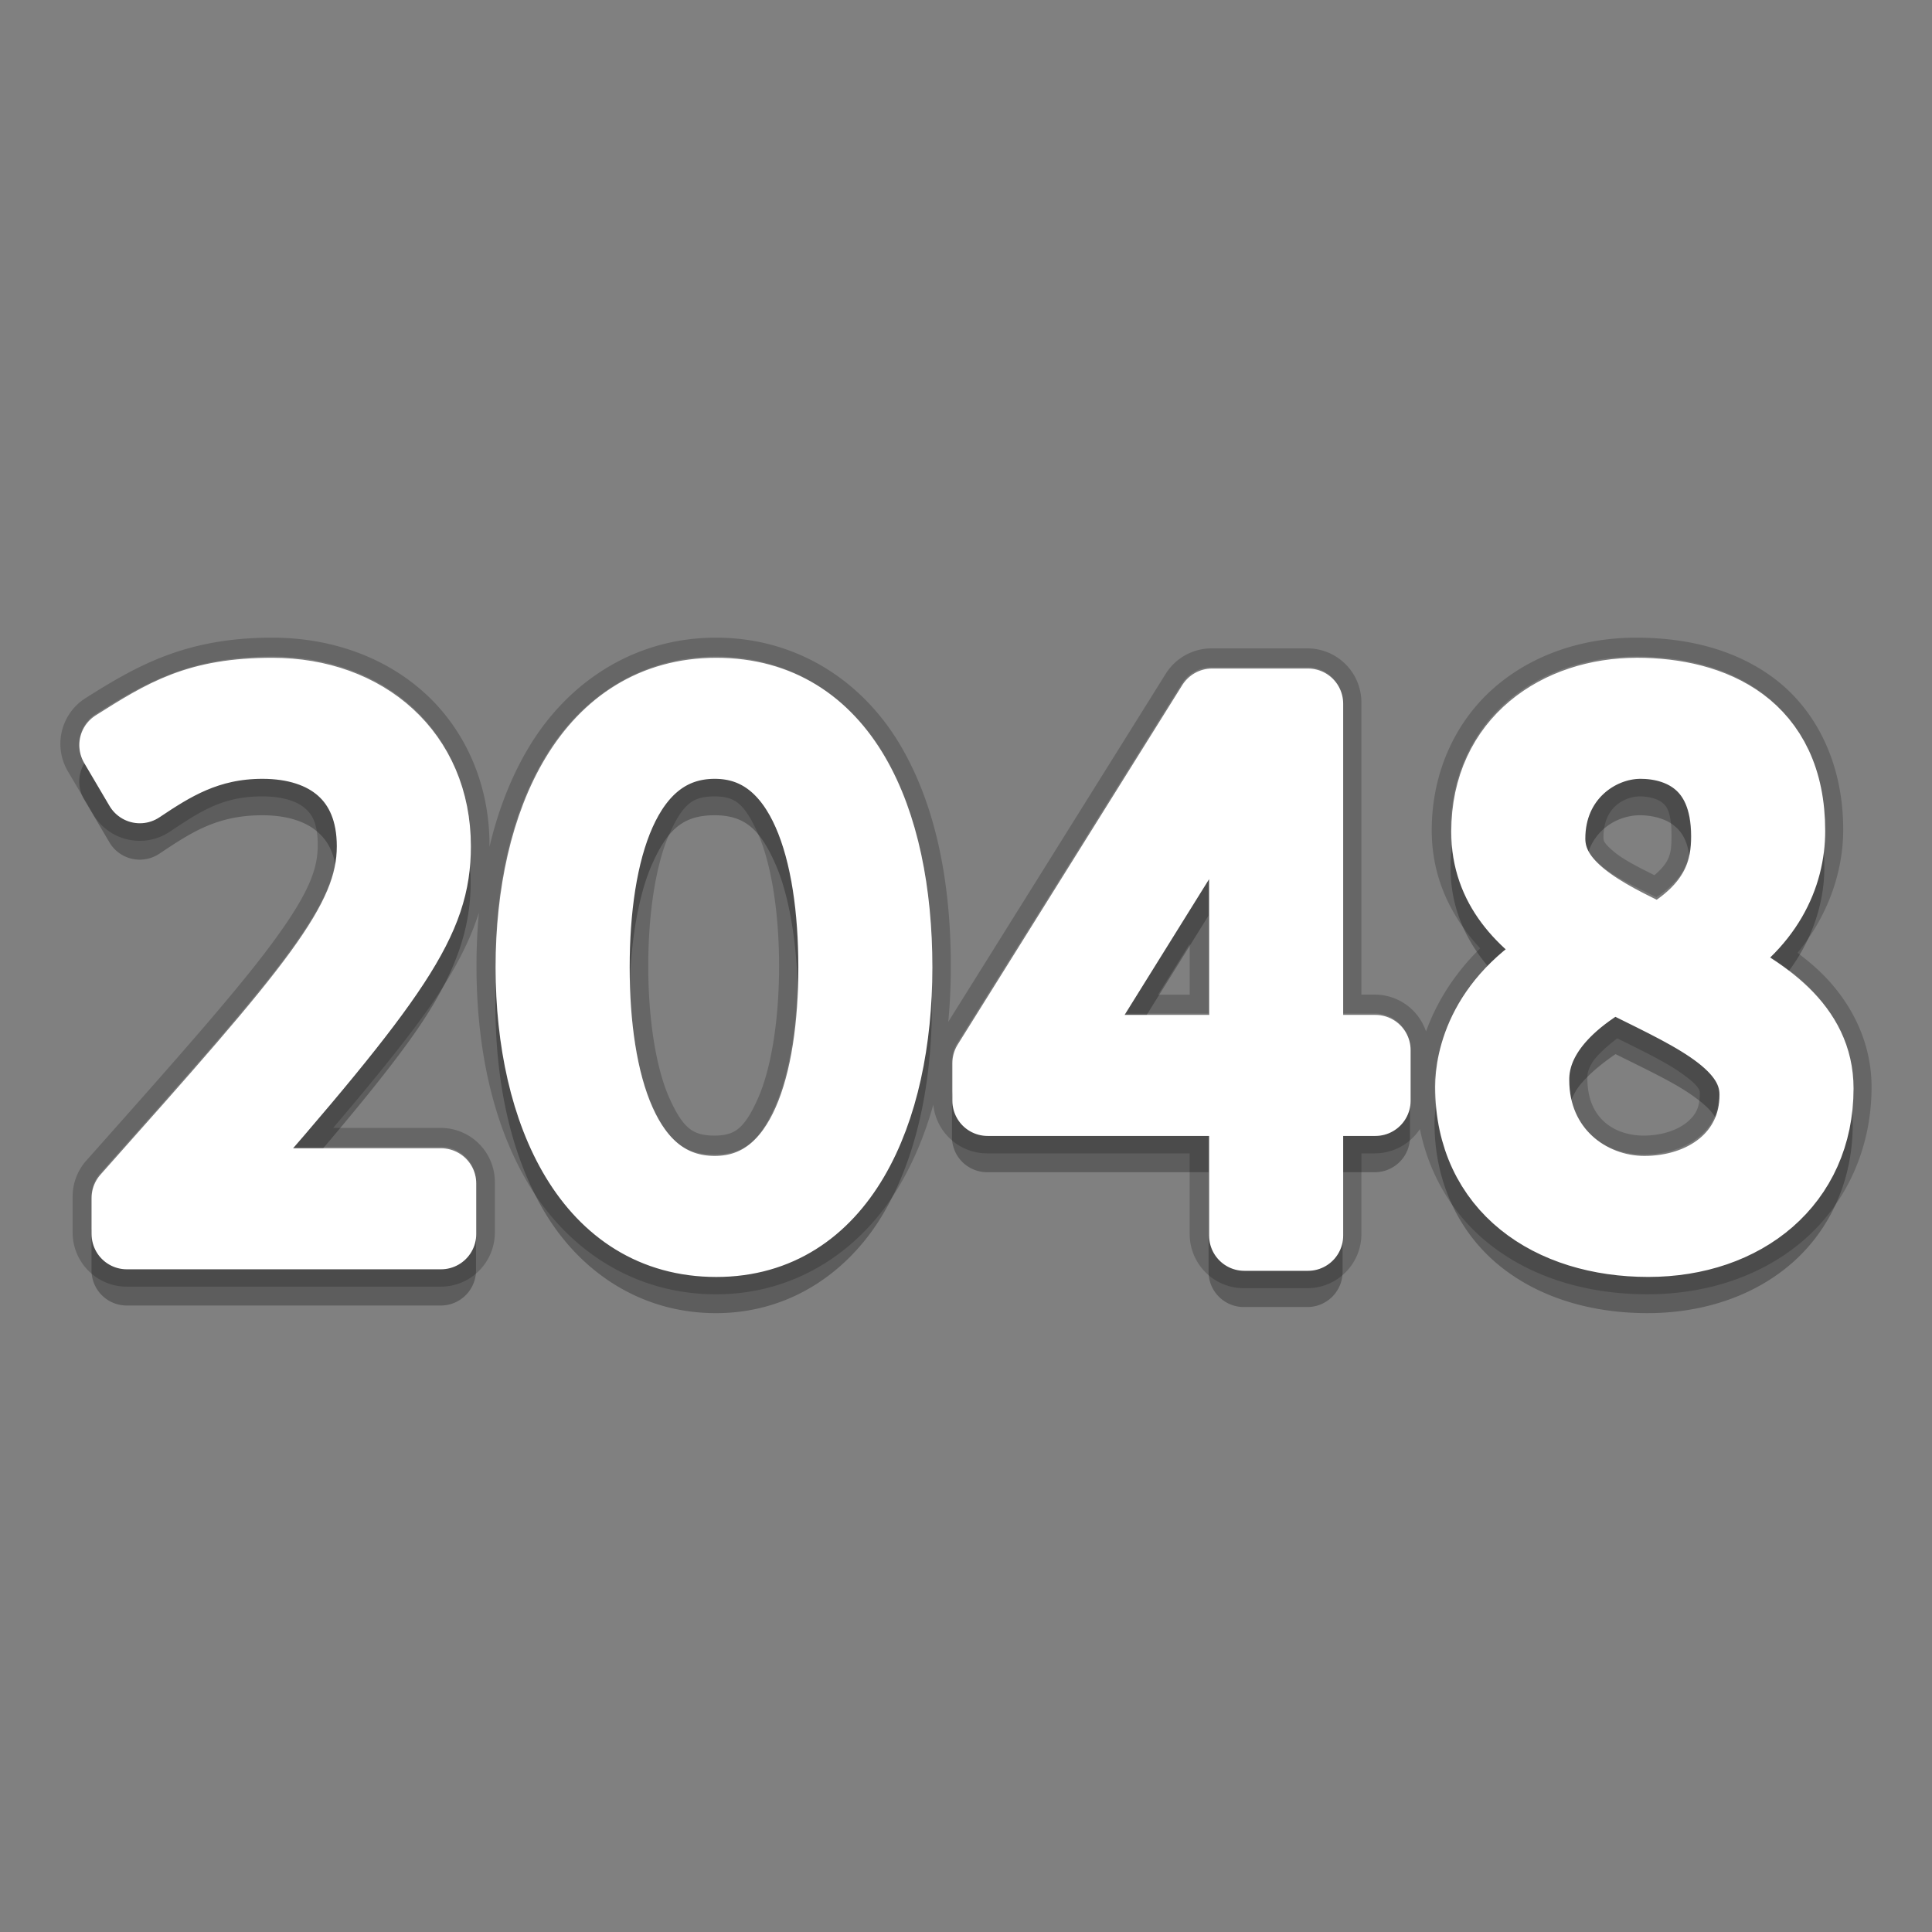<svg width="512" height="512" version="1.1" viewBox="0 0 135.47 135.47" xmlns="http://www.w3.org/2000/svg"><rect x="0" y="0" width="135.47" height="135.47" fill="#808080" stroke="none"/><path d="m19.09 46.035c-5.717 0-8.889 1.83-12.383 4.033a2.469 2.469 0 0 0-0.809 3.342l1.772 3.008a2.469 2.469 0 0 0 3.498 0.801c2.241-1.494 4.043-2.701 7.225-2.701 1.815 0 3.097 0.479 3.894 1.185 0.798 0.707 1.316 1.698 1.316 3.543 0 2.01-0.708 3.903-3.246 7.391-2.538 3.488-6.819 8.318-13.318 15.623a2.469 2.469 0 0 0-0.623 1.641v2.525a2.469 2.469 0 0 0 2.469 2.469h22.021a2.469 2.469 0 0 0 2.469-2.469v-3.545a2.469 2.469 0 0 0-2.469-2.469h-10.422c4.161-4.829 7.352-8.688 9.219-11.541 2.402-3.671 3.297-6.635 3.297-9.625 0-3.869-1.517-7.291-4.062-9.627-2.546-2.336-6.038-3.584-9.848-3.584zm31.111 0c-5.264 0-9.456 2.88-11.932 6.955-2.476 4.075-3.535 9.283-3.535 14.744 0 5.461 1.059 10.667 3.535 14.742 2.476 4.075 6.667 6.955 11.932 6.955 5.226 0 9.352-2.923 11.75-7.006s3.397-9.272 3.397-14.691c0-5.507-0.947-10.7-3.334-14.771s-6.541-6.928-11.812-6.928zm64.51 0c-3.24 0-6.435 0.972-8.904 3.041s-4.092 5.304-4.092 9.15c0 3.559 1.746 6.258 3.996 8.316-4.073 3.385-5.125 7.516-5.125 9.57 0 4.194 1.77 7.737 4.568 10.002s6.476 3.316 10.363 3.316c3.887 0 7.47-1.192 10.121-3.502 2.652-2.31 4.271-5.763 4.271-9.709 0-2.887-1.358-5.331-3.144-7.068-0.834-0.811-1.767-1.488-2.731-2.107 2.714-2.675 3.887-5.945 3.887-8.873 0-4.28-1.738-7.631-4.352-9.574s-5.82-2.562-8.859-2.562zm-29.756 0.752a2.469 2.469 0 0 0-2.094 1.16l-15.738 25.191a2.469 2.469 0 0 0-0.377 1.309v2.633a2.469 2.469 0 0 0 2.471 2.469h15.525v6.984a2.469 2.469 0 0 0 2.469 2.469h4.457a2.469 2.469 0 0 0 2.469-2.469v-6.984h2.258a2.469 2.469 0 0 0 2.471-2.469v-3.545a2.469 2.469 0 0 0-2.471-2.471h-2.258v-21.809a2.469 2.469 0 0 0-2.469-2.469zm-34.861 7.731c2.129 0 3.199 0.992 4.262 3.393s1.596 6.061 1.596 9.824-0.533 7.422-1.596 9.822c-1.063 2.401-2.132 3.393-4.262 3.393-2.2 0-3.288-1.005-4.359-3.4-1.071-2.396-1.603-6.051-1.603-9.815s0.532-7.421 1.603-9.816 2.159-3.4 4.359-3.4zm64.887 0c0.86 0 1.8 0.237 2.397 0.723 0.597 0.486 1.15 1.222 1.15 3.309 0 1.508-0.087 2.785-2.379 4.363-1.405-0.694-2.845-1.39-3.662-2.043-1.077-0.86-1.375-1.385-1.375-2.16 0-2.951 2.184-4.191 3.869-4.191zm-30.238 7.029v9.518h-5.924zm28.533 9.721c1.945 0.969 3.926 1.901 5.186 2.762 1.575 1.077 2.053 1.762 2.053 2.621 0 1.459-0.508 2.348-1.406 3.08s-2.283 1.219-3.859 1.219c-2.704 0-5.266-1.717-5.266-5.32 0-0.404-1e-4 -0.881 0.477-1.721 0.383-0.674 1.322-1.617 2.816-2.641zm-41.174 3.225a2.469 2.469 0 0 0 0.049 0.117h-0.123zm17.338 0.098a2.469 2.469 0 0 0 0.514 0.717 2.469 2.469 0 0 0-0.514 0.719 2.469 2.469 0 0 0-0.514-0.719 2.469 2.469 0 0 0 0.514-0.717zm-76.754 8.732a2.469 2.469 0 0 0 0.211 0.635h-0.771c0.21-0.236 0.356-0.405 0.561-0.635z" color="#000000" color-rendering="auto" dominant-baseline="auto" fill="#fff" image-rendering="auto" opacity=".2" shape-rendering="auto" solid-color="#000000" stroke="#000" stroke-linejoin="round" stroke-width="2.646" style="font-feature-settings:normal;font-variant-alternates:normal;font-variant-caps:normal;font-variant-ligatures:normal;font-variant-numeric:normal;font-variant-position:normal;isolation:auto;mix-blend-mode:normal;shape-padding:0;text-decoration-color:#000000;text-decoration-line:none;text-decoration-style:solid;text-indent:0;text-orientation:mixed;text-transform:none;white-space:normal"/><g transform="translate(0 -161.53)" stroke-linejoin="round" stroke-width="5.077"><path d="m19.092 210.21c-5.717 0-8.888 1.83-12.381 4.033a2.469 2.469 0 0 0-0.811 3.342l1.773 3.008a2.469 2.469 0 0 0 3.496 0.801c2.241-1.494 4.043-2.699 7.225-2.699 1.815 0 3.097 0.477 3.894 1.184 0.798 0.707 1.316 1.698 1.316 3.543 0 2.01-0.708 3.903-3.246 7.391-2.538 3.488-6.817 8.318-13.316 15.623a2.469 2.469 0 0 0-0.625 1.641v2.525a2.469 2.469 0 0 0 2.469 2.469h22.021a2.469 2.469 0 0 0 2.471-2.469v-3.545a2.469 2.469 0 0 0-2.471-2.469h-10.422c4.161-4.828 7.352-8.689 9.219-11.541 2.402-3.671 3.297-6.633 3.297-9.623 0-3.869-1.517-7.293-4.062-9.629-2.358-2.164-5.569-3.279-9.051-3.449a2.469 2.469 0 0 0-0.797-0.135zm31.111 0c-5.264 0-9.458 2.88-11.934 6.955-2.476 4.075-3.533 9.283-3.533 14.744 0 5.461 1.057 10.669 3.533 14.744 2.476 4.075 6.669 6.953 11.934 6.953 5.226 0 9.352-2.923 11.75-7.006s3.394-9.273 3.394-14.691c0-5.507-0.945-10.7-3.332-14.771s-6.541-6.928-11.812-6.928zm64.508 0c-0.031 0-0.059 0.013-0.09 0.014v-0.012a2.469 2.469 0 0 0-0.621 0.109c-2.986 0.136-5.907 1.016-8.191 2.93-2.47 2.069-4.094 5.304-4.094 9.15 0 3.56 1.745 6.26 3.996 8.318-4.073 3.385-5.123 7.514-5.123 9.568 0 4.194 1.77 7.737 4.568 10.002 2.798 2.265 6.474 3.316 10.361 3.316 3.887 0 7.471-1.19 10.123-3.5 2.651-2.31 4.271-5.765 4.271-9.711 0-2.886-1.36-5.331-3.147-7.068-0.834-0.811-1.766-1.488-2.731-2.107 2.714-2.675 3.889-5.943 3.889-8.871 0-4.28-1.74-7.633-4.354-9.576-2.46-1.828-5.442-2.427-8.318-2.498a2.469 2.469 0 0 0-0.539-0.065h-2e-3zm-29.434 0.752 0.311 0.082a2.469 2.469 0 0 0-2.725 1.08l-15.738 25.189a2.469 2.469 0 0 0-0.375 1.309v2.633a2.469 2.469 0 0 0 2.469 2.469h15.525v6.984a2.469 2.469 0 0 0 2.469 2.469h4.457a2.469 2.469 0 0 0 2.471-2.469v-6.984h2.258a2.469 2.469 0 0 0 2.469-2.469v-3.545a2.469 2.469 0 0 0-2.469-2.469h-2.258v-21.811a2.469 2.469 0 0 0-2.471-2.469zm-35.18 7.732c2.129 0 3.199 0.99 4.262 3.391 1.063 2.4 1.594 6.061 1.594 9.824 0 3.763-0.531 7.422-1.594 9.822s-2.132 3.393-4.262 3.393c-2.2 0-3.288-1.005-4.359-3.4-1.071-2.395-1.605-6.051-1.605-9.815 0-3.764 0.534-7.421 1.605-9.816s2.159-3.398 4.359-3.398zm64.877 0a2.469 2.469 0 0 0 8e-3 0c0.86 0 1.8 0.235 2.397 0.721 0.597 0.486 1.15 1.223 1.15 3.309 0 1.508-0.086 2.785-2.379 4.363-1.404-0.694-2.845-1.39-3.662-2.043-1.077-0.86-1.375-1.384-1.375-2.16 0-2.947 2.177-4.186 3.861-4.189zm-30.23 7.031v9.516h-5.924zm28.535 9.717c1.945 0.968 3.926 1.901 5.186 2.762 1.575 1.076 2.053 1.762 2.053 2.621 0 1.459-0.51 2.35-1.408 3.082-0.898 0.732-2.281 1.217-3.857 1.217-2.703 0-5.266-1.716-5.266-5.32 0-0.404-9e-5 -0.881 0.477-1.721 0.383-0.674 1.321-1.617 2.816-2.641zm-41.176 3.223a2.469 2.469 0 0 0 0.053 0.121h-0.129zm17.34 0.102a2.469 2.469 0 0 0 0.51 0.717 2.469 2.469 0 0 0-0.512 0.717 2.469 2.469 0 0 0-0.514-0.719 2.469 2.469 0 0 0 0.516-0.715zm-76.756 8.732a2.469 2.469 0 0 0 0.211 0.633h-0.768c0.209-0.235 0.353-0.404 0.557-0.633z" color="#000000" color-rendering="auto" dominant-baseline="auto" fill="#0c0c0c" image-rendering="auto" opacity=".3" shape-rendering="auto" solid-color="#000000" style="font-feature-settings:normal;font-variant-alternates:normal;font-variant-caps:normal;font-variant-ligatures:normal;font-variant-numeric:normal;font-variant-position:normal;isolation:auto;mix-blend-mode:normal;shape-padding:0;text-decoration-color:#000000;text-decoration-line:none;text-decoration-style:solid;text-indent:0;text-orientation:mixed;text-transform:none;white-space:normal"/><g transform="matrix(.973 0 0 .973 -.486 6.63)" fill="#fff" stroke="#fff"><path d="m20.131 209.14c-5.412 0-7.787 1.491-11.377 3.755l1.823 3.093c2.32-1.546 4.86-3.203 8.837-3.203 4.639 0 7.897 2.485 7.897 7.4 0 5.468-4.308 10.328-17.673 25.35v2.596h22.643v-3.645h-16.237c13.199-15.022 15.851-18.999 15.851-24.301 0-6.683-5.026-11.045-11.763-11.045zm31.988 0c-9.113 0-13.365 9.223-13.365 19.772 0 10.548 4.252 19.772 13.365 19.772 9.002 0 13.034-9.278 13.034-19.772 0-10.714-3.866-19.772-13.034-19.772zm66.329 0c-5.633 0-10.825 3.424-10.825 9.996 0 4.032 2.541 6.572 5.799 8.615-6.186 3.203-6.958 7.897-6.958 9.775 0 7.29 5.744 11.156 12.813 11.156 6.959 0 12.26-4.253 12.26-11.046 0-4.473-3.866-7.014-8.118-9.113 4.529-2.596 6.075-6.241 6.075-9.444 0-7.566-5.523-9.941-11.046-9.941zm-30.595 0.773-16.182 25.902v2.706h18.502v9.72h4.584v-9.72h4.86v-3.645h-4.86v-24.963h-6.903zm-35.843 2.872c6.462 0 8.561 7.953 8.561 16.126s-2.099 16.126-8.561 16.126c-6.572 0-8.671-7.953-8.671-16.126s2.098-16.126 8.671-16.126zm66.715 0c2.596 0 6.185 1.27 6.185 6.682 0 2.209-0.552 5.081-4.86 7.456-4.142-1.933-7.843-3.866-7.843-7.29 0-4.363 3.424-6.848 6.517-6.848zm-28.552 0.884v21.207h-13.199zm26.62 15.905c4.971 2.541 10.162 4.529 10.162 8.505 0 4.418-3.7 6.958-7.953 6.958-4.032 0-7.953-2.982-7.953-8.008 0-1.215 0.276-4.363 5.743-7.456z" fill="#fff" stroke="#fff" stroke-linejoin="round" stroke-width="5.077"/></g></g></svg>
